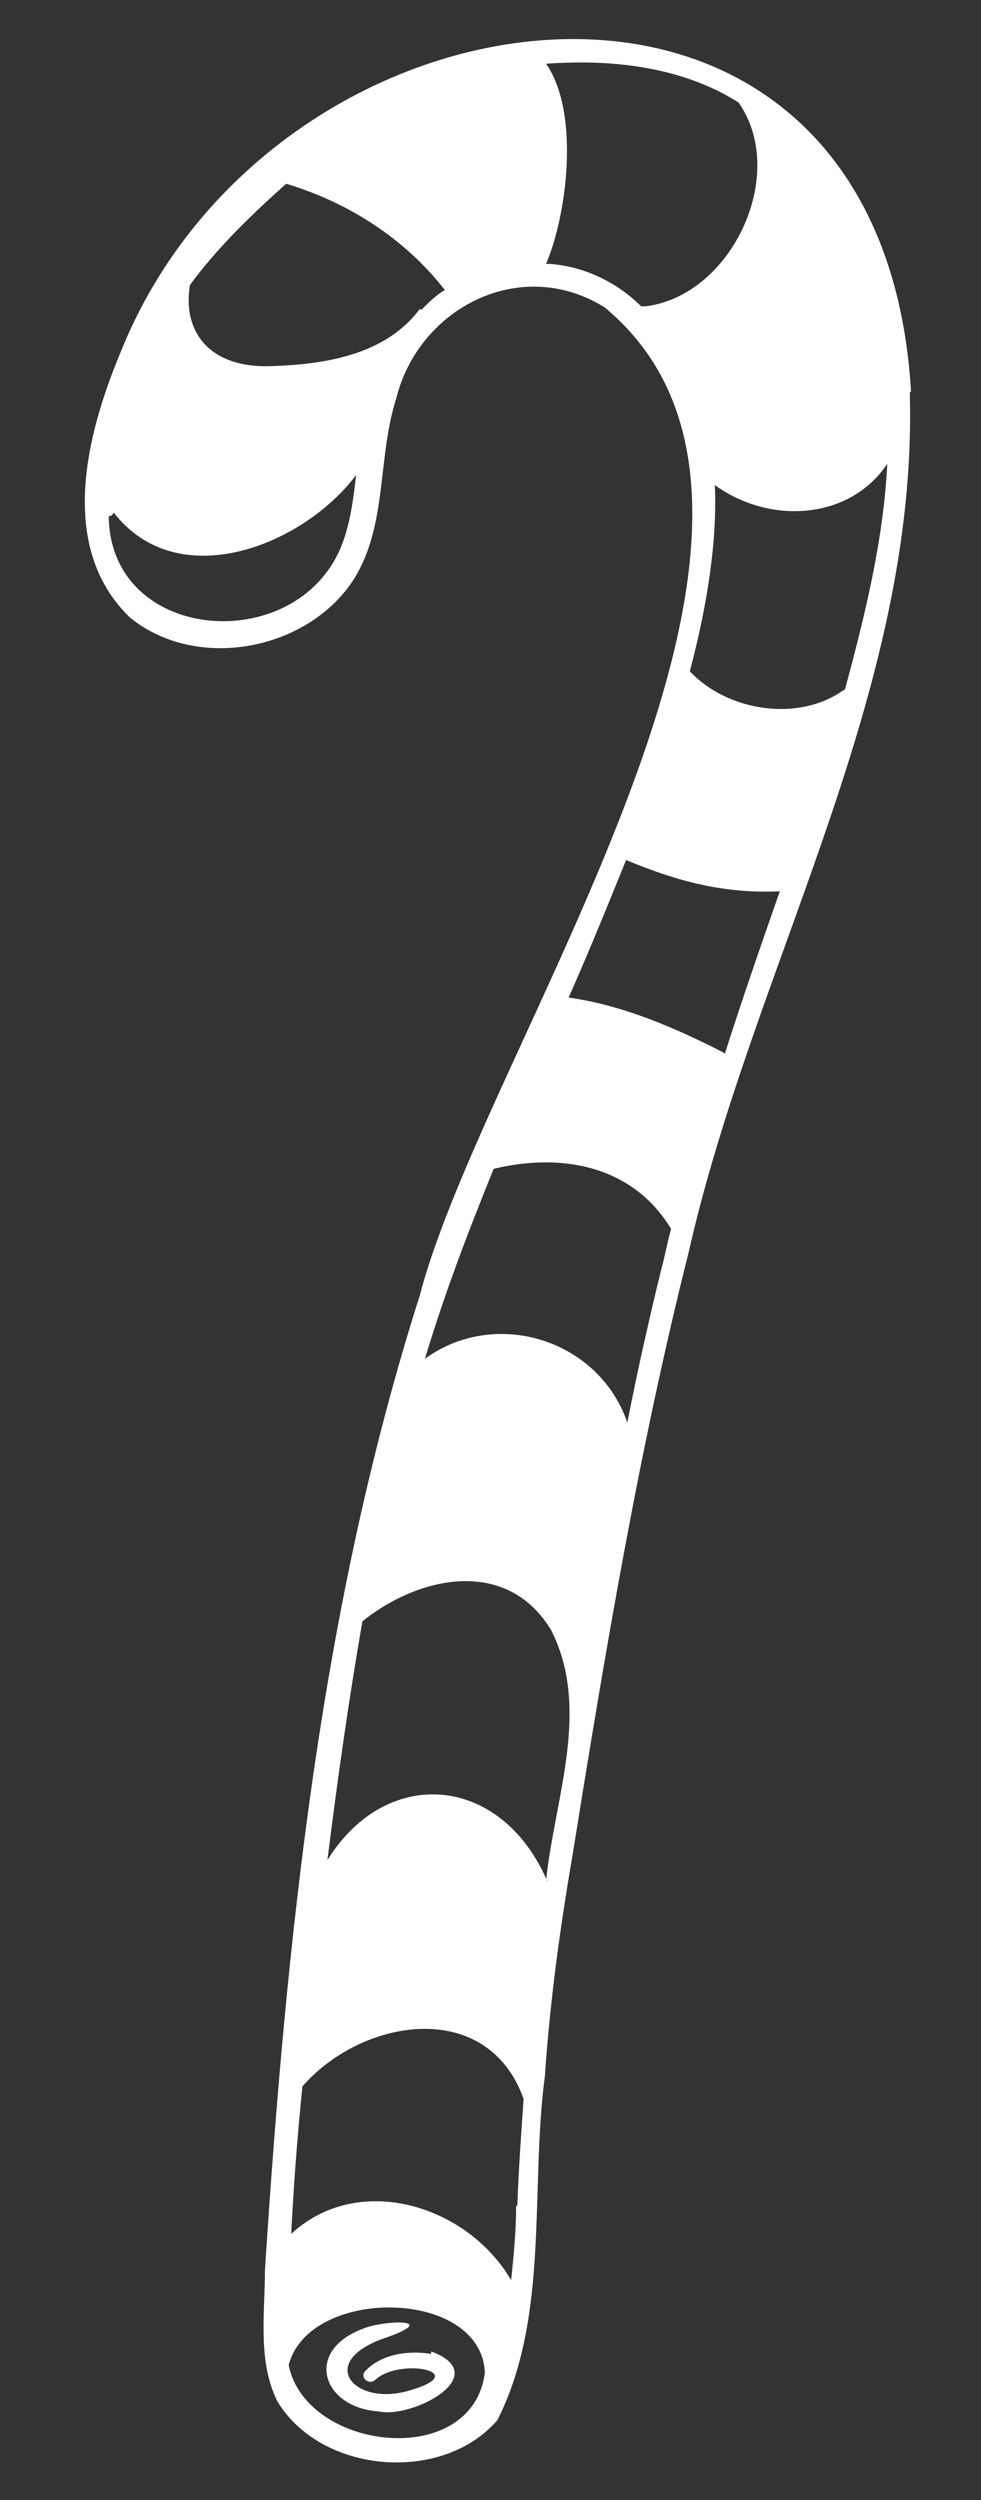 <svg xmlns="http://www.w3.org/2000/svg" id="Layer_1" version="1.1" viewBox="0 0 78.5 200">
  <rect x="0" y="0" width="78.5" height="200" fill="#333333" stroke="none"/>
  <defs>
    <style>
      .st0 {
        fill: #fff;
      }
    </style>
  </defs>
  <path class="st0" d="M72.9,31.3C70.5-8.8,21.9-2.7,9.6,28.3c-2.7,6.5-5,15.5.8,21.1,5.4,4.4,14.4,2.6,18-3.2,2.6-4.3,1.8-9.6,3.3-14.3,1.8-7.3,10-11.5,16.7-7.3,20.3,16.9-9.5,58.7-14.8,79-8,25.1-10.7,51.8-12.4,78,0,3.5-.6,7.3,1,10.5,3.5,5.8,13.2,6.6,17.6,1.5,4.2-8.3,2.6-18.5,3.8-27.5.4-5.9,1.2-11.8,2.2-17.6,2.6-16.2,5.3-32.4,9.3-48.3,5.2-23,18.4-44.7,17.7-68.8h0ZM26.6,45.1c-4.5,7.3-17.8,5.8-17.9-3.8.2,0,.4-.2.4-.3,5.1,6.6,15.1,2.7,19.4-3-.3,2.5-.6,5-1.9,7.1ZM33.6,24.7c-2.8,3.8-7.9,4.5-12.3,4.6-4.7,0-6.7-2.9-6.1-6.5,2.2-3,4.9-5.6,7.7-8.1,5,1.5,9.5,4.4,12.7,8.5-.7.4-1.3,1-1.9,1.6h0ZM51.6,24.5h-.3c-2-2-4.8-3.3-7.6-3.4,1.7-4,2.7-12.1,0-16,5.4-.4,11,.3,15.4,3.1,4,5.7-.5,15.4-7.4,16.3ZM38.8,189.8c-1,7.8-14.3,6.3-15.7-.6,1.6-6.3,15.4-6.2,15.7.6ZM41.3,176.5c0,2-.2,4-.4,5.9-3.5-6-12.2-8.7-17.6-3.7.2-3.9.5-7.9.9-11.8,4.8-5.5,14.8-7.1,17.7,1-.2,2.8-.4,5.7-.5,8.5h0ZM43.8,150.5c-3.7-8.6-12.9-9.3-17.6-1.7.8-6.4,1.7-12.8,2.8-19.1,4.6-3.7,11.6-5.1,15.1.7,3.2,6.3.3,13.4-.4,20h.1ZM52.9,101.6c-1,4.1-1.9,8.1-2.7,12.2-2.3-6.7-10.6-9.2-16.2-5.1,1.6-5.3,3.4-10,5.5-15.2,5.4-1.3,11.1-.3,14.2,4.8-.3,1.1-.5,2.2-.8,3.3ZM57.9,84.2c-3.9-2-8.1-3.8-12.4-4.4,1.6-3.6,3.1-7.3,4.6-11,4.1,1.7,7.8,2.7,12.3,2.5-1.5,4.3-3,8.6-4.4,13h0ZM67.5,55.2c-3.6,2.6-9.3,1.7-12.3-1.5,1.4-5.3,2.2-10.4,2-14.9,4.4,3.2,10.8,2.8,13.8-1.7-.3,6.1-1.8,12.2-3.4,18.1h0Z"></path>
  <path class="st0" d="M34.5,188.3c-1.8-.3-4,0-5.3,1.4-.4.5.3,1.1.8.7,2-1.9,8.1-.6,2.5.9-4.2,1.1-7.1-2.3-1.9-4.2,5-1.7,0-1.5-1.6-.8-4.7,1.8-3.2,6.3,1.3,6.6,2.7.6,9.3-2.9,4.2-4.8v.2Z"></path>
</svg>
